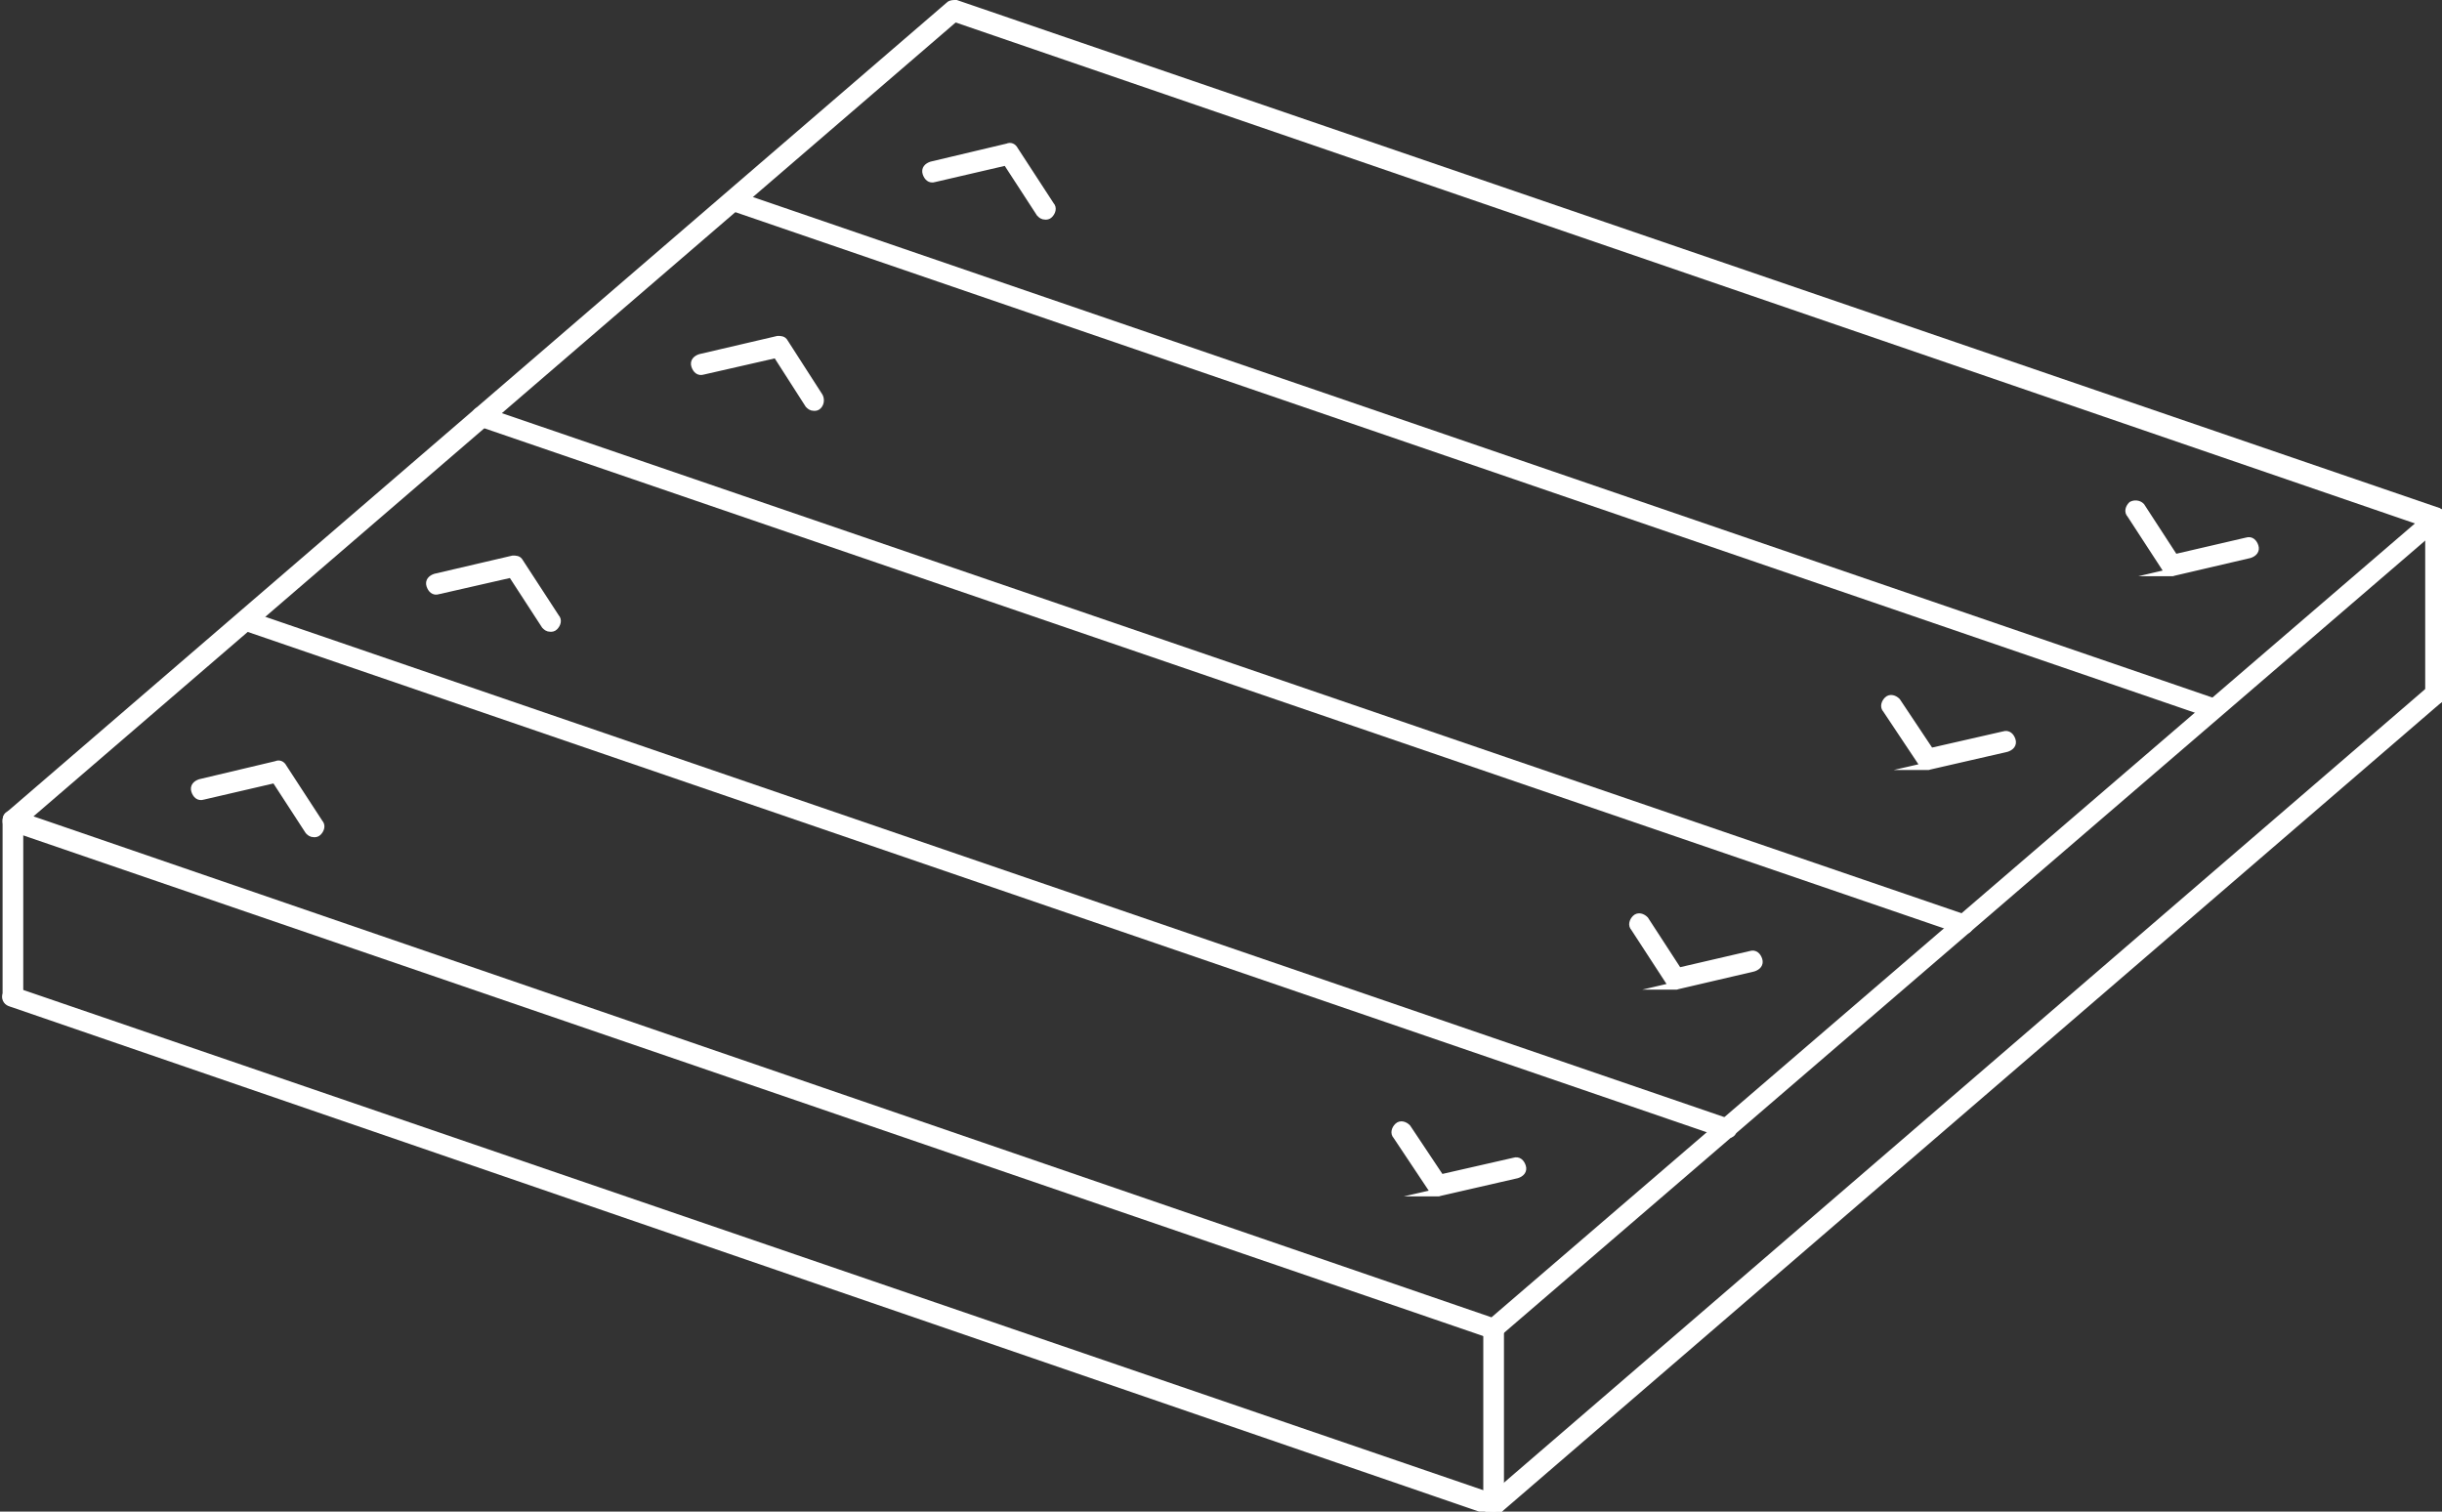 <?xml version="1.0" encoding="utf-8"?>
<!-- Generator: Adobe Illustrator 24.0.1, SVG Export Plug-In . SVG Version: 6.00 Build 0)  -->
<svg version="1.1" id="Ebene_1" xmlns="http://www.w3.org/2000/svg" xmlns:xlink="http://www.w3.org/1999/xlink" x="0px" y="0px"
	 width="189px" height="117px" viewBox="0 0 189 117" style="enable-background:new 0 0 189 117;" xml:space="preserve">
<rect x="0" y="0" width="189" height="117" fill="#333333" stroke="none"/>
<style type="text/css">
	.st0{fill:#FFFFFF;stroke:#FFFFFF;stroke-width:0.6;stroke-miterlimit:10;}
</style>
<g>
	<g>
		<path class="st0" d="M115.6,103.3c-0.1,0-0.1,0-0.2,0L0.8,64c-0.1-0.1-0.3-0.2-0.3-0.4c0-0.2,0-0.4,0.2-0.5L73.5,0.4
			c0.1-0.1,0.3-0.1,0.5-0.1l114.7,39.3c0.2,0.1,0.3,0.2,0.3,0.4s0,0.4-0.2,0.5l-72.9,62.7C115.8,103.3,115.7,103.3,115.6,103.3z
			 M2,63.3l113.5,39l72-61.9L73.9,1.4L2,63.3z"/>
	</g>
	<g>
		<path class="st0" d="M115.6,117c-0.1,0-0.1,0-0.2,0L0.8,77.6c-0.3-0.1-0.4-0.4-0.3-0.6c0.1-0.3,0.4-0.4,0.6-0.3L115.8,116
			c0.3,0.1,0.4,0.4,0.3,0.6C116,116.9,115.8,117,115.6,117z"/>
	</g>
	<g>
		<path class="st0" d="M1,77.6c-0.3,0-0.5-0.2-0.5-0.5V63.5C0.5,63.2,0.7,63,1,63s0.5,0.2,0.5,0.5v13.7C1.5,77.4,1.3,77.6,1,77.6z"
			/>
	</g>
	<g>
		<path class="st0" d="M188.5,54.2c-0.3,0-0.5-0.2-0.5-0.5V40.1c0-0.3,0.2-0.5,0.5-0.5c0.3,0,0.5,0.2,0.5,0.5v13.6
			C189,54,188.8,54.2,188.5,54.2z"/>
	</g>
	<g>
		<path class="st0" d="M115.6,117c-0.3,0-0.5-0.2-0.5-0.5v-13.7c0-0.3,0.2-0.5,0.5-0.5c0.3,0,0.5,0.2,0.5,0.5v13.7
			C116.1,116.8,115.9,117,115.6,117z"/>
	</g>
	<g>
		<path class="st0" d="M171.4,55.3c-0.1,0-0.1,0-0.2,0L56.9,16.1c-0.3-0.1-0.4-0.4-0.3-0.6c0.1-0.3,0.4-0.4,0.6-0.3l114.3,39.2
			c0.3,0.1,0.4,0.4,0.3,0.6C171.7,55.2,171.5,55.3,171.4,55.3z"/>
	</g>
	<g>
		<path class="st0" d="M133.7,87.8c-0.1,0-0.1,0-0.2,0L18.9,48.5c-0.3-0.1-0.4-0.4-0.3-0.6c0.1-0.3,0.4-0.4,0.6-0.3l114.6,39.3
			c0.3,0.1,0.4,0.4,0.3,0.6C134.1,87.7,133.9,87.8,133.7,87.8z"/>
	</g>
	<g>
		<path class="st0" d="M152,72c-0.1,0-0.1,0-0.2,0L37.1,32.7c-0.3-0.1-0.4-0.4-0.3-0.6c0.1-0.3,0.4-0.4,0.6-0.3l114.7,39.3
			c0.3,0.1,0.4,0.4,0.3,0.6C152.4,71.9,152.2,72,152,72z"/>
	</g>
	<g>
		<path class="st0" d="M115.6,117c-0.1,0-0.3-0.1-0.4-0.2c-0.2-0.2-0.2-0.5,0.1-0.7l72.9-62.8c0.2-0.2,0.5-0.2,0.7,0.1
			c0.2,0.2,0.2,0.5-0.1,0.7l-72.9,62.8C115.8,117,115.7,117,115.6,117z"/>
	</g>
	<g>
		<g>
			<path class="st0" d="M63,31.5c-0.2,0-0.3-0.1-0.4-0.2l-2.5-3.9l-5.7,1.3c-0.3,0.1-0.5-0.1-0.6-0.4c-0.1-0.3,0.1-0.5,0.4-0.6
				l6-1.4c0.2,0,0.4,0,0.5,0.2l2.7,4.2c0.1,0.2,0.1,0.5-0.1,0.7C63.2,31.5,63.1,31.5,63,31.5z"/>
		</g>
		<g>
			<path class="st0" d="M149.2,59.3c-0.2,0-0.3-0.1-0.4-0.2l-2.8-4.2c-0.2-0.2-0.1-0.5,0.1-0.7s0.5-0.1,0.7,0.1l2.6,3.9l5.7-1.3
				c0.3-0.1,0.5,0.1,0.6,0.4c0.1,0.3-0.1,0.5-0.4,0.6L149.2,59.3C149.3,59.3,149.2,59.3,149.2,59.3z"/>
		</g>
		<g>
			<path class="st0" d="M80.9,16.7c-0.2,0-0.3-0.1-0.4-0.2l-2.6-4l-5.6,1.3c-0.3,0.1-0.5-0.1-0.6-0.4c-0.1-0.3,0.1-0.5,0.4-0.6
				l5.9-1.4c0.2-0.1,0.4,0,0.5,0.2l2.8,4.3c0.2,0.2,0.1,0.5-0.1,0.7C81.1,16.7,81,16.7,80.9,16.7z"/>
		</g>
		<g>
			<path class="st0" d="M168.1,44.3c-0.2,0-0.3-0.1-0.4-0.2l-2.8-4.3c-0.2-0.2-0.1-0.5,0.1-0.7c0.2-0.1,0.5-0.1,0.7,0.1l2.6,4
				l5.6-1.3c0.3-0.1,0.5,0.1,0.6,0.4c0.1,0.3-0.1,0.5-0.4,0.6L168.1,44.3C168.2,44.3,168.1,44.3,168.1,44.3z"/>
		</g>
		<g>
			<path class="st0" d="M42.6,48.6c-0.2,0-0.3-0.1-0.4-0.2l-2.6-4l-5.7,1.3c-0.3,0.1-0.5-0.1-0.6-0.4c-0.1-0.3,0.1-0.5,0.4-0.6
				l6-1.4c0.2,0,0.4,0,0.5,0.2l2.8,4.3c0.2,0.2,0.1,0.5-0.1,0.7C42.8,48.6,42.7,48.6,42.6,48.6z"/>
		</g>
		<g>
			<path class="st0" d="M129.7,76.3c-0.2,0-0.3-0.1-0.4-0.2l-2.8-4.3c-0.2-0.2-0.1-0.5,0.1-0.7c0.2-0.2,0.5-0.1,0.7,0.1l2.6,4
				l5.6-1.3c0.3-0.1,0.5,0.1,0.6,0.4c0.1,0.3-0.1,0.5-0.4,0.6L129.7,76.3C129.8,76.3,129.7,76.3,129.7,76.3z"/>
		</g>
		<g>
			<path class="st0" d="M24.3,64.5c-0.2,0-0.3-0.1-0.4-0.2l-2.6-4l-5.6,1.3c-0.3,0.1-0.5-0.1-0.6-0.4c-0.1-0.3,0.1-0.5,0.4-0.6
				l5.9-1.4c0.2-0.1,0.4,0,0.5,0.2l2.8,4.3c0.2,0.2,0.1,0.5-0.1,0.7C24.5,64.5,24.4,64.5,24.3,64.5z"/>
		</g>
		<g>
			<path class="st0" d="M111.3,92.3c-0.2,0-0.3-0.1-0.4-0.2l-2.8-4.2c-0.2-0.2-0.1-0.5,0.1-0.7c0.2-0.2,0.5-0.1,0.7,0.1l2.6,3.9
				l5.7-1.3c0.3-0.1,0.5,0.1,0.6,0.4c0.1,0.3-0.1,0.5-0.4,0.6L111.3,92.3C111.4,92.3,111.3,92.3,111.3,92.3z"/>
		</g>
	</g>
</g>
</svg>
